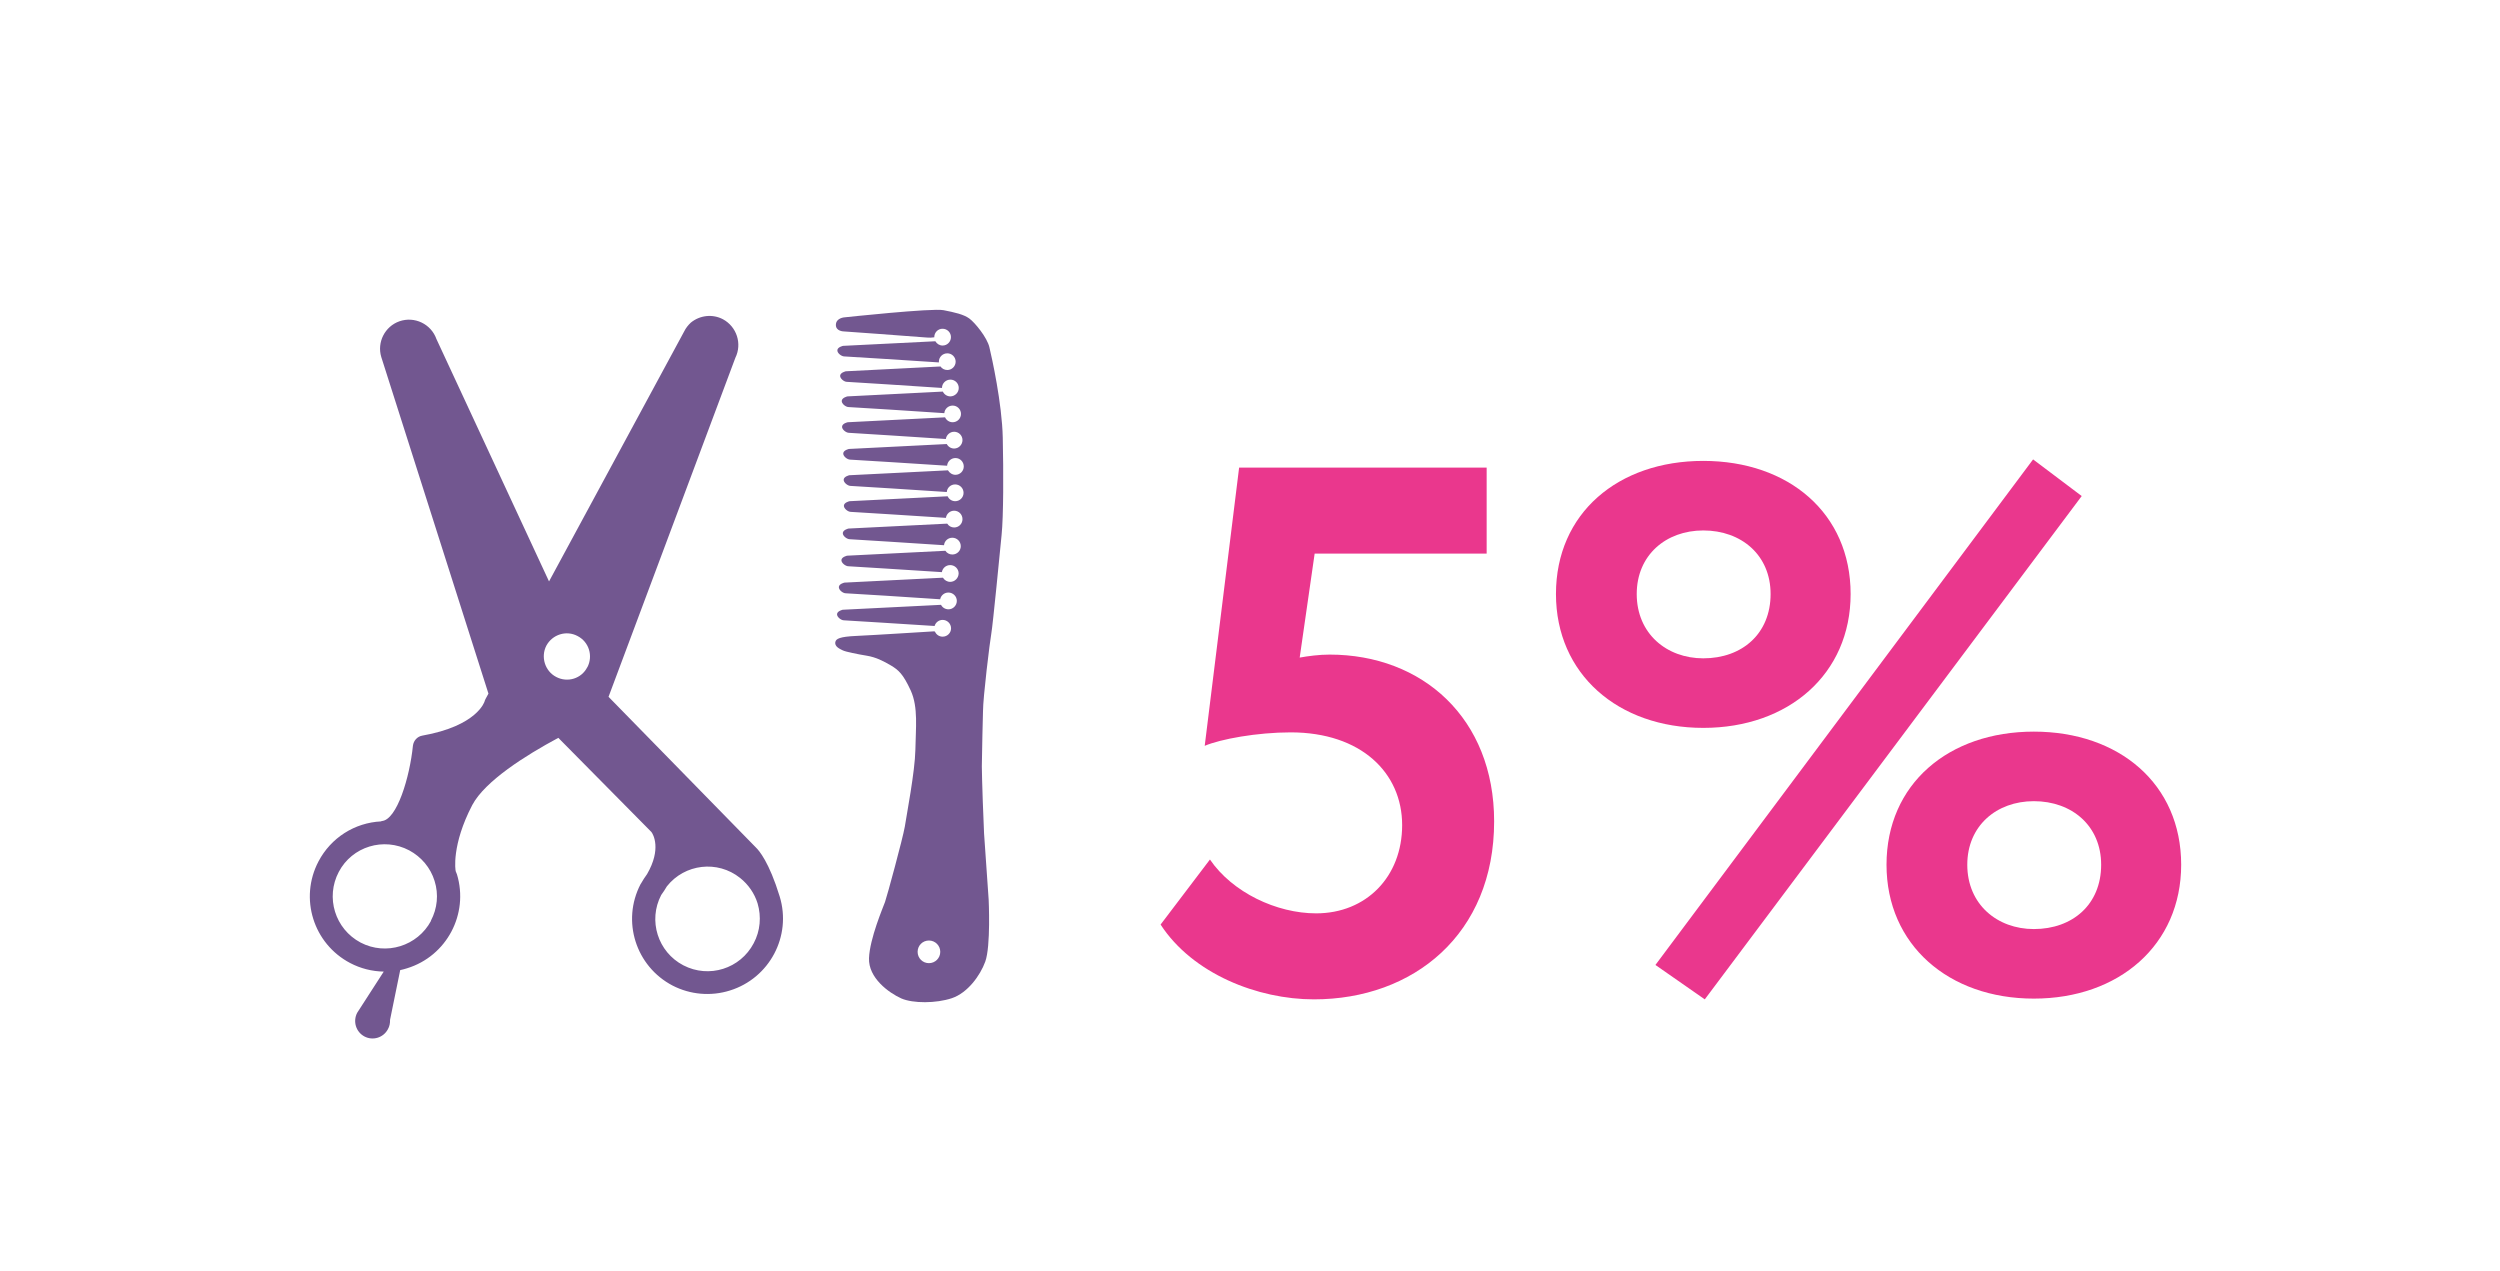 <?xml version="1.0" encoding="UTF-8"?> <svg xmlns="http://www.w3.org/2000/svg" width="234" height="119" viewBox="0 0 234 119" fill="none"> <path d="M112.761 69.81C114.231 69.18 117.661 68.55 120.811 68.55C127.391 68.55 131.241 72.33 131.241 77.23C131.241 82.06 127.881 85.49 123.191 85.49C119.481 85.49 115.351 83.53 113.251 80.45L108.631 86.54C111.641 91.16 117.731 93.54 122.981 93.54C132.291 93.54 139.851 87.45 139.851 76.88C139.851 67.22 133.131 61.27 124.451 61.27C123.471 61.27 122.421 61.41 121.651 61.55L123.051 51.82H139.151V43.77H115.981L112.761 69.81Z" fill="#EA378D"></path> <path d="M154.948 90.32L159.568 93.54L194.848 46.43L190.298 43L154.948 90.32ZM145.638 55.6C145.638 63.09 151.448 68.13 159.428 68.13C167.408 68.13 173.218 63.09 173.218 55.6C173.218 48.04 167.408 43.14 159.428 43.14C151.448 43.14 145.638 48.04 145.638 55.6ZM153.198 55.6C153.198 51.96 155.928 49.65 159.428 49.65C162.998 49.65 165.728 51.96 165.728 55.6C165.728 59.31 163.068 61.62 159.428 61.62C155.998 61.62 153.198 59.31 153.198 55.6ZM176.578 80.94C176.578 88.43 182.388 93.47 190.368 93.47C198.348 93.47 204.158 88.43 204.158 80.94C204.158 73.38 198.348 68.48 190.368 68.48C182.388 68.48 176.578 73.38 176.578 80.94ZM184.138 80.94C184.138 77.3 186.868 74.99 190.368 74.99C193.938 74.99 196.668 77.3 196.668 80.94C196.668 84.65 194.008 86.96 190.368 86.96C186.938 86.96 184.138 84.65 184.138 80.94Z" fill="#EA378D"></path> <path d="M70.549 88.282C69.299 90.672 66.359 91.602 63.959 90.352C61.579 89.112 60.639 86.162 61.889 83.772C62.089 83.502 62.259 83.232 62.419 82.962C64.089 80.852 67.159 80.492 69.269 82.172C70.049 82.792 70.619 83.622 70.909 84.552C71.279 85.792 71.159 87.142 70.549 88.282ZM40.349 86.182C39.089 88.552 36.129 89.472 33.749 88.222C31.359 86.952 30.449 84.002 31.709 81.612C32.959 79.232 35.909 78.332 38.299 79.592C39.439 80.202 40.299 81.222 40.679 82.462C41.069 83.702 40.939 85.032 40.329 86.182H40.349ZM52.059 63.362C50.999 62.812 50.599 61.482 51.139 60.432C51.709 59.382 53.009 58.972 54.059 59.532C55.129 60.082 55.529 61.392 54.979 62.452H54.969C54.429 63.522 53.119 63.922 52.059 63.362ZM67.669 29.882C66.699 29.372 65.519 29.502 64.669 30.192C64.409 30.432 64.189 30.712 64.039 31.022L51.389 54.422L40.849 31.732C40.349 30.322 38.799 29.582 37.389 30.072C36.019 30.552 35.269 32.042 35.689 33.422L45.719 64.922L45.459 65.402C45.409 65.482 45.379 65.572 45.349 65.672C45.349 65.672 44.669 67.942 39.539 68.852C39.059 68.932 38.709 69.322 38.649 69.802C38.359 72.702 37.159 76.782 35.709 76.852L35.679 76.882C33.189 77.002 30.969 78.422 29.809 80.632C27.999 84.082 29.329 88.332 32.779 90.142C33.749 90.652 34.829 90.922 35.919 90.942L33.429 94.802C33.019 95.602 33.309 96.582 34.109 97.012C34.899 97.432 35.889 97.132 36.309 96.332C36.459 96.072 36.519 95.762 36.509 95.452L37.459 90.802C37.679 90.752 37.889 90.702 38.099 90.632C41.809 89.492 43.899 85.552 42.769 81.832C42.729 81.742 42.699 81.642 42.659 81.562C42.619 81.482 42.249 79.092 44.209 75.342C45.399 73.112 49.159 70.722 52.259 69.062L60.969 77.872C61.139 78.082 61.929 79.462 60.569 81.812C60.369 82.092 60.159 82.402 59.989 82.712L59.959 82.752C58.159 86.212 59.509 90.452 62.959 92.252C64.609 93.102 66.539 93.272 68.319 92.712C72.019 91.562 74.119 87.632 72.979 83.912C71.989 80.682 71.039 79.602 70.759 79.332L56.959 65.222L68.829 33.492C69.479 32.172 68.959 30.582 67.669 29.882Z" fill="#725790"></path> <path d="M85.889 89.092C85.889 88.502 86.359 88.032 86.949 88.032C87.539 88.032 88.009 88.512 88.009 89.092C88.009 89.682 87.529 90.152 86.949 90.152C86.359 90.152 85.889 89.682 85.889 89.092ZM89.089 93.432C90.579 92.932 91.749 91.302 92.219 90.012C92.749 88.562 92.539 84.212 92.539 84.212C92.539 84.212 92.149 78.592 92.109 78.022C92.069 77.452 91.899 72.682 91.899 71.732C91.899 70.772 92.009 66.572 92.009 66.572C92.009 65.292 92.649 60.062 92.789 59.282C92.929 58.502 93.579 51.812 93.749 50.072C93.929 48.322 93.929 44.202 93.859 40.972C93.789 37.732 92.829 33.432 92.609 32.512C92.399 31.592 91.259 30.202 90.729 29.812C90.189 29.422 89.369 29.242 88.309 29.032C87.249 28.822 79.059 29.702 79.059 29.702C79.059 29.702 78.269 29.742 78.239 30.382C78.209 31.022 78.989 31.022 78.989 31.022C78.989 31.022 85.459 31.482 86.599 31.582C87.019 31.622 87.279 31.602 87.449 31.572C87.449 31.562 87.449 31.552 87.449 31.552C87.449 31.122 87.799 30.762 88.229 30.772C88.659 30.772 89.009 31.122 89.009 31.552C89.009 31.992 88.659 32.342 88.229 32.342C87.939 32.342 87.689 32.182 87.549 31.942L78.909 32.372C78.909 32.372 78.409 32.482 78.379 32.762C78.339 33.042 78.759 33.362 79.029 33.362C79.249 33.362 85.749 33.782 87.879 33.922V33.852C87.879 33.422 88.229 33.072 88.669 33.072C89.099 33.072 89.449 33.422 89.449 33.852C89.449 34.282 89.099 34.632 88.669 34.632C88.399 34.632 88.169 34.502 88.029 34.302L79.169 34.752C79.169 34.752 78.679 34.862 78.639 35.142C78.599 35.422 79.019 35.752 79.279 35.742C79.509 35.742 86.069 36.172 88.169 36.312C88.169 35.882 88.529 35.532 88.959 35.532C89.389 35.532 89.739 35.882 89.739 36.312C89.739 36.742 89.389 37.092 88.959 37.102C88.649 37.102 88.379 36.922 88.249 36.652L79.319 37.102C79.319 37.102 78.829 37.212 78.789 37.502C78.749 37.782 79.169 38.102 79.429 38.102C79.649 38.102 86.369 38.532 88.389 38.672C88.419 38.272 88.759 37.962 89.169 37.962C89.599 37.962 89.949 38.312 89.949 38.742C89.949 39.172 89.599 39.522 89.169 39.522C88.849 39.522 88.579 39.332 88.459 39.062L79.349 39.522C79.349 39.522 78.859 39.622 78.819 39.912C78.779 40.192 79.199 40.512 79.459 40.512C79.689 40.512 86.659 40.972 88.529 41.092C88.589 40.702 88.919 40.412 89.309 40.412C89.739 40.412 90.089 40.762 90.089 41.192C90.089 41.622 89.739 41.982 89.309 41.982C89.009 41.982 88.749 41.812 88.619 41.562L79.459 42.022C79.459 42.022 78.959 42.132 78.929 42.422C78.899 42.702 79.309 43.022 79.579 43.022C79.809 43.022 86.779 43.472 88.649 43.592C88.679 43.192 89.019 42.872 89.429 42.872C89.859 42.872 90.209 43.222 90.209 43.662C90.209 44.092 89.859 44.442 89.429 44.442C89.129 44.442 88.869 44.262 88.729 44.022L79.499 44.482C79.499 44.482 78.999 44.592 78.969 44.882C78.939 45.162 79.349 45.482 79.619 45.482C79.849 45.482 86.649 45.922 88.619 46.052C88.649 45.652 88.989 45.342 89.399 45.342C89.839 45.342 90.189 45.692 90.189 46.132C90.189 46.562 89.839 46.912 89.409 46.912C89.089 46.912 88.819 46.722 88.699 46.452L79.519 46.912C79.519 46.912 79.019 47.022 78.989 47.312C78.959 47.592 79.369 47.912 79.639 47.912C79.869 47.912 86.449 48.342 88.539 48.472C88.589 48.092 88.919 47.802 89.309 47.802C89.739 47.802 90.089 48.152 90.089 48.592C90.089 49.022 89.749 49.372 89.309 49.372C89.039 49.372 88.799 49.232 88.659 49.012L79.419 49.472C79.419 49.472 78.929 49.582 78.889 49.872C78.849 50.152 79.269 50.472 79.539 50.472C79.759 50.472 86.189 50.892 88.359 51.032C88.399 50.632 88.729 50.332 89.139 50.332C89.569 50.332 89.929 50.682 89.929 51.122C89.929 51.552 89.579 51.902 89.139 51.902C88.869 51.902 88.619 51.762 88.489 51.552L79.289 52.012C79.289 52.012 78.799 52.122 78.759 52.402C78.719 52.682 79.149 53.002 79.409 53.002C79.629 53.002 85.929 53.412 88.159 53.552C88.219 53.182 88.539 52.892 88.939 52.892C89.369 52.892 89.729 53.242 89.729 53.672C89.719 54.112 89.369 54.462 88.939 54.462C88.649 54.462 88.399 54.302 88.259 54.072L79.049 54.532C79.049 54.532 78.559 54.632 78.519 54.922C78.479 55.212 78.899 55.532 79.159 55.532C79.389 55.532 85.839 55.942 87.999 56.092C88.069 55.732 88.389 55.462 88.769 55.462C89.199 55.462 89.559 55.812 89.559 56.242C89.559 56.672 89.209 57.032 88.779 57.032C88.469 57.032 88.209 56.862 88.079 56.612L78.879 57.072C78.879 57.072 78.389 57.182 78.349 57.462C78.309 57.742 78.729 58.062 78.989 58.062C79.199 58.062 85.049 58.442 87.479 58.592C87.569 58.262 87.879 58.022 88.229 58.022C88.659 58.022 89.019 58.372 89.019 58.812C89.019 59.242 88.669 59.592 88.229 59.592C87.909 59.592 87.639 59.402 87.519 59.132C87.489 59.112 87.459 59.092 87.449 59.092C87.379 59.092 81.759 59.452 80.159 59.522C78.559 59.592 78.279 59.802 78.199 60.052C78.059 60.512 78.619 60.742 78.879 60.872C79.159 61.012 80.269 61.232 81.119 61.372C81.979 61.512 82.689 61.872 83.399 62.292C84.109 62.722 84.529 63.082 85.249 64.642C85.959 66.212 85.709 68.162 85.679 70.192C85.639 72.222 84.859 76.272 84.689 77.382C84.499 78.482 83.019 83.922 82.839 84.422C82.659 84.922 81.409 87.842 81.339 89.682C81.269 91.532 83.189 92.922 84.359 93.452C85.459 93.932 87.619 93.922 89.089 93.432Z" fill="#725790"></path> </svg> 